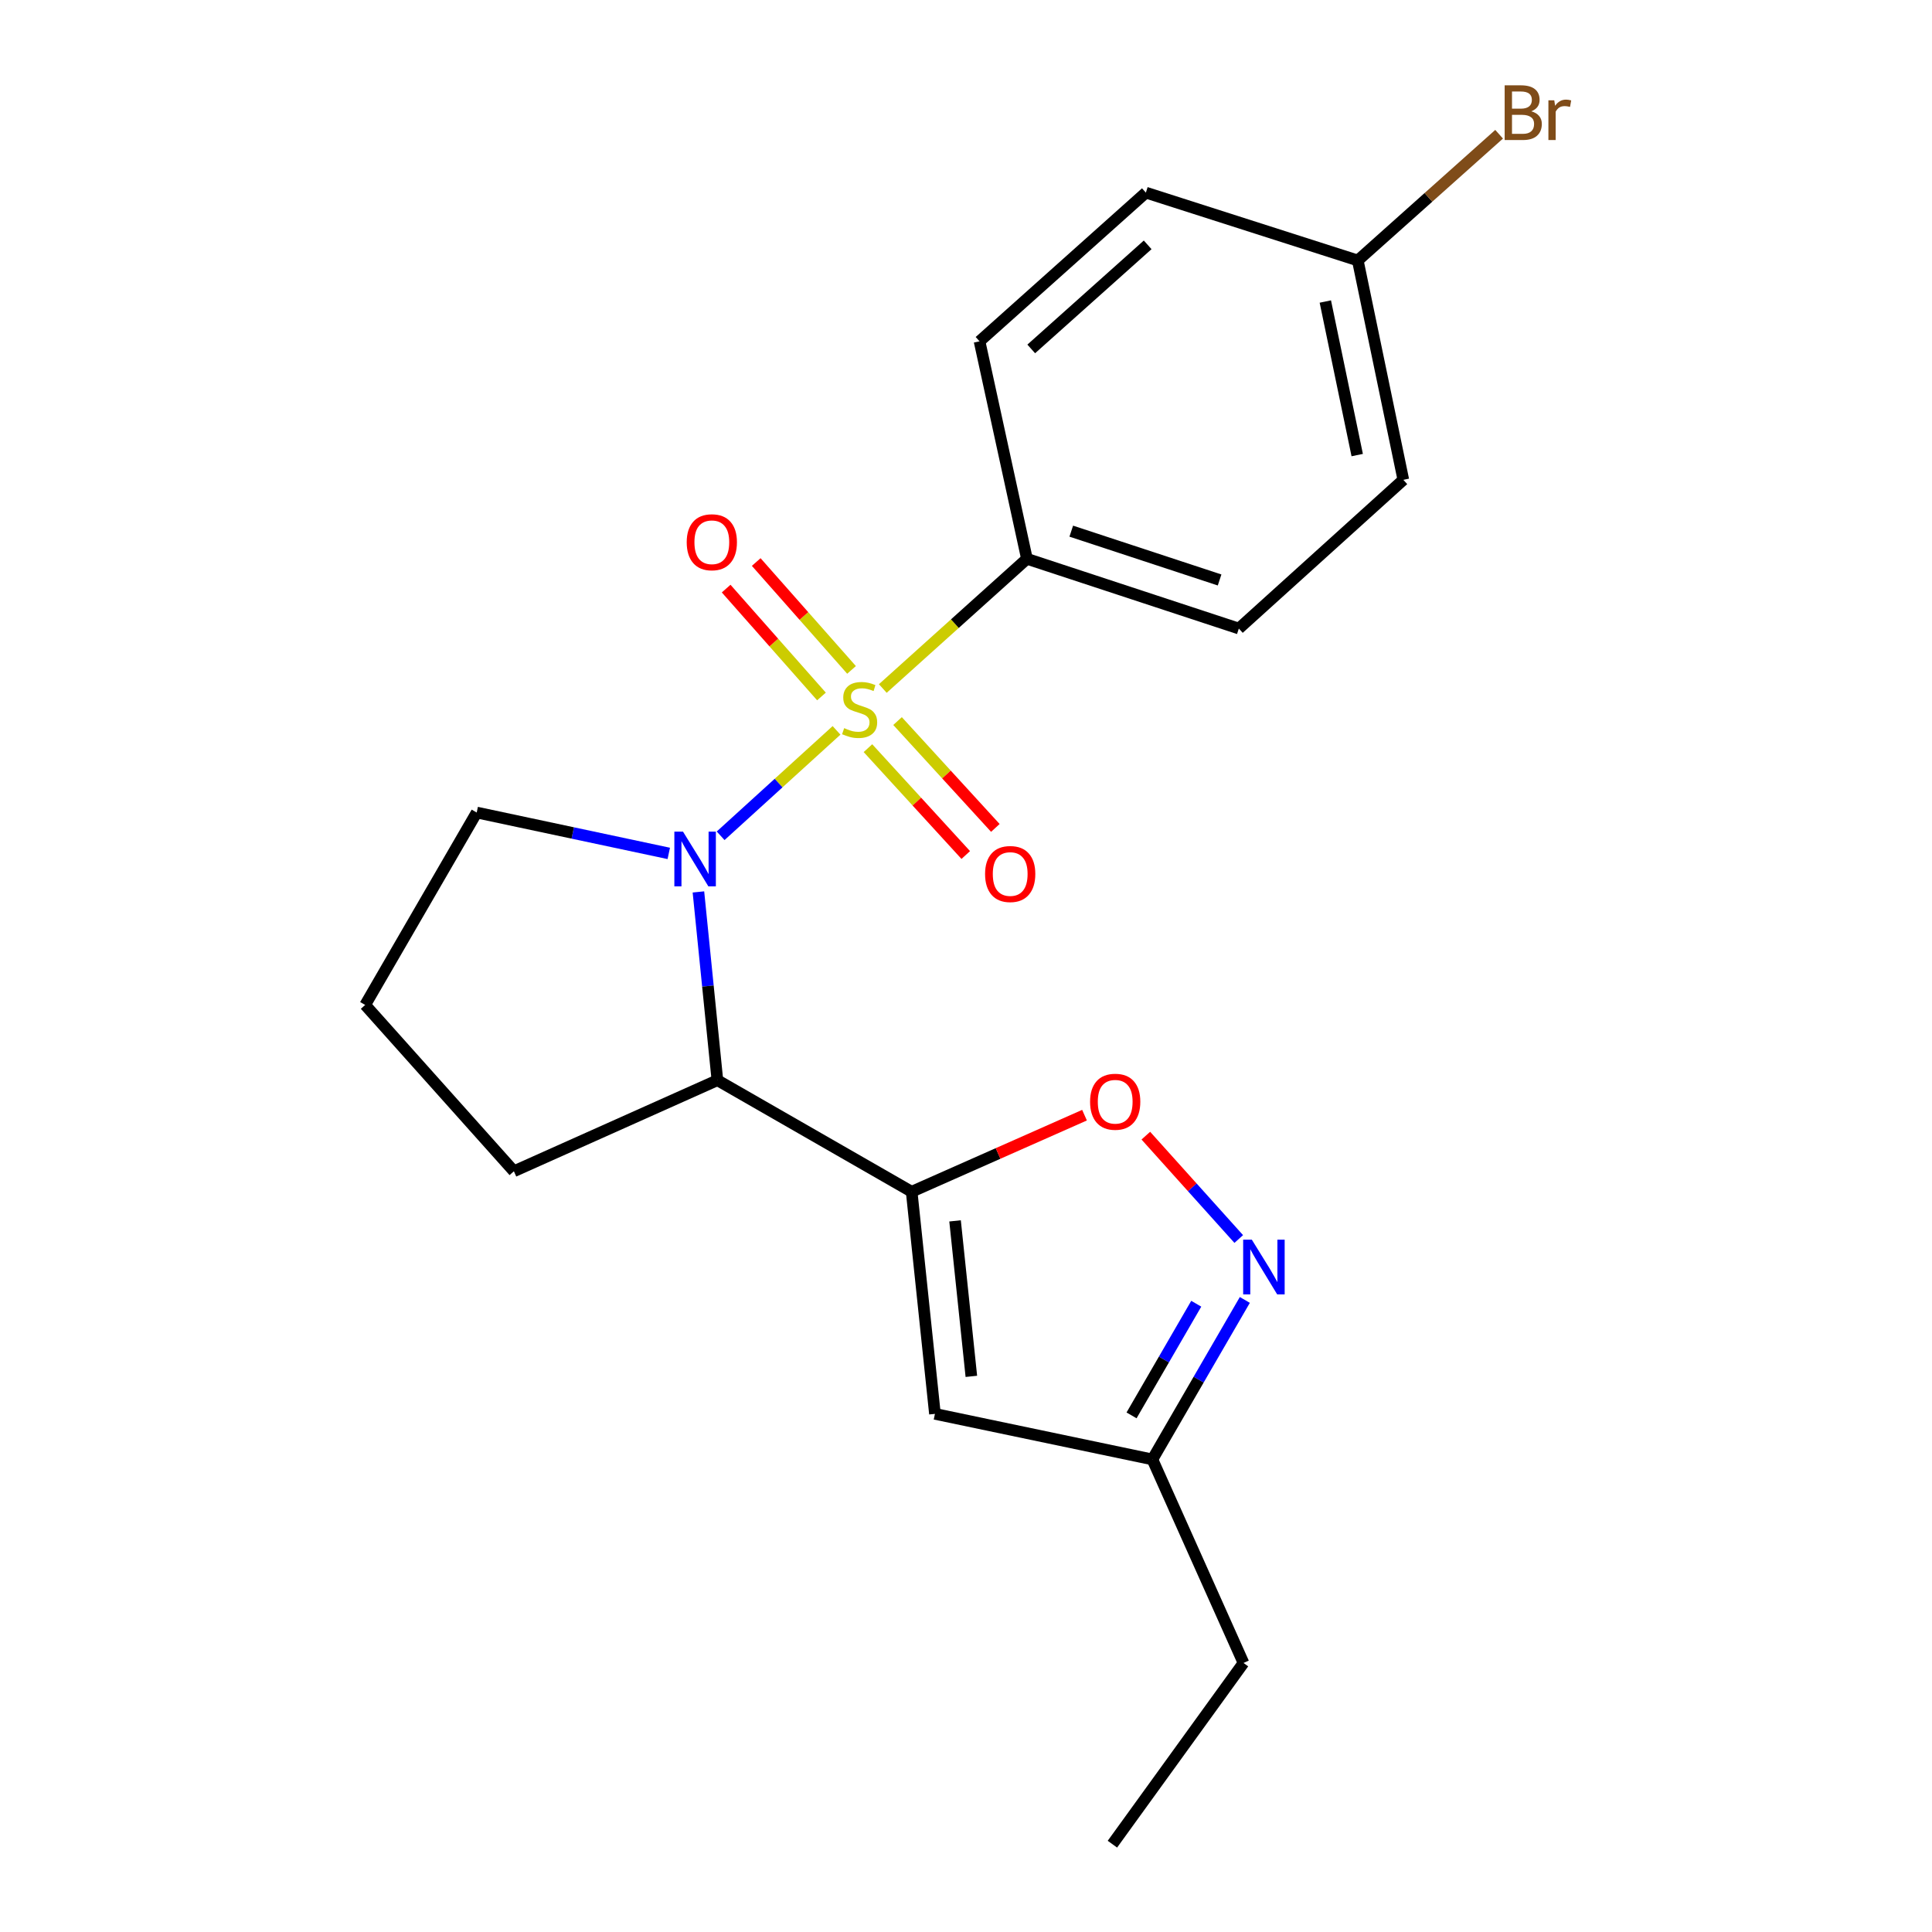 <?xml version='1.0' encoding='iso-8859-1'?>
<svg version='1.1' baseProfile='full'
              xmlns='http://www.w3.org/2000/svg'
                      xmlns:rdkit='http://www.rdkit.org/xml'
                      xmlns:xlink='http://www.w3.org/1999/xlink'
                  xml:space='preserve'
width='1000px' height='1000px' viewBox='0 0 1000 1000'>
<!-- END OF HEADER -->
<rect style='opacity:1.0;fill:#FFFFFF;stroke:none' width='1000' height='1000' x='0' y='0'> </rect>
<path class='bond-0' d='M 432.984,378.039 L 402.992,405.32' style='fill:none;fill-rule:evenodd;stroke:#CCCC00;stroke-width:6px;stroke-linecap:butt;stroke-linejoin:miter;stroke-opacity:1' />
<path class='bond-0' d='M 402.992,405.32 L 372.999,432.602' style='fill:none;fill-rule:evenodd;stroke:#0000FF;stroke-width:6px;stroke-linecap:butt;stroke-linejoin:miter;stroke-opacity:1' />
<path class='bond-6' d='M 456.934,356.371 L 494.238,322.805' style='fill:none;fill-rule:evenodd;stroke:#CCCC00;stroke-width:6px;stroke-linecap:butt;stroke-linejoin:miter;stroke-opacity:1' />
<path class='bond-6' d='M 494.238,322.805 L 531.541,289.24' style='fill:none;fill-rule:evenodd;stroke:#000000;stroke-width:6px;stroke-linecap:butt;stroke-linejoin:miter;stroke-opacity:1' />
<path class='bond-7' d='M 440.756,346.741 L 416.087,318.823' style='fill:none;fill-rule:evenodd;stroke:#CCCC00;stroke-width:6px;stroke-linecap:butt;stroke-linejoin:miter;stroke-opacity:1' />
<path class='bond-7' d='M 416.087,318.823 L 391.417,290.906' style='fill:none;fill-rule:evenodd;stroke:#FF0000;stroke-width:6px;stroke-linecap:butt;stroke-linejoin:miter;stroke-opacity:1' />
<path class='bond-7' d='M 425.192,360.494 L 400.522,332.576' style='fill:none;fill-rule:evenodd;stroke:#CCCC00;stroke-width:6px;stroke-linecap:butt;stroke-linejoin:miter;stroke-opacity:1' />
<path class='bond-7' d='M 400.522,332.576 L 375.853,304.659' style='fill:none;fill-rule:evenodd;stroke:#FF0000;stroke-width:6px;stroke-linecap:butt;stroke-linejoin:miter;stroke-opacity:1' />
<path class='bond-8' d='M 449.247,387.246 L 474.56,414.901' style='fill:none;fill-rule:evenodd;stroke:#CCCC00;stroke-width:6px;stroke-linecap:butt;stroke-linejoin:miter;stroke-opacity:1' />
<path class='bond-8' d='M 474.56,414.901 L 499.872,442.556' style='fill:none;fill-rule:evenodd;stroke:#FF0000;stroke-width:6px;stroke-linecap:butt;stroke-linejoin:miter;stroke-opacity:1' />
<path class='bond-8' d='M 464.568,373.223 L 489.881,400.877' style='fill:none;fill-rule:evenodd;stroke:#CCCC00;stroke-width:6px;stroke-linecap:butt;stroke-linejoin:miter;stroke-opacity:1' />
<path class='bond-8' d='M 489.881,400.877 L 515.193,428.532' style='fill:none;fill-rule:evenodd;stroke:#FF0000;stroke-width:6px;stroke-linecap:butt;stroke-linejoin:miter;stroke-opacity:1' />
<path class='bond-2' d='M 361.502,461.659 L 366.413,510.39' style='fill:none;fill-rule:evenodd;stroke:#0000FF;stroke-width:6px;stroke-linecap:butt;stroke-linejoin:miter;stroke-opacity:1' />
<path class='bond-2' d='M 366.413,510.39 L 371.324,559.121' style='fill:none;fill-rule:evenodd;stroke:#000000;stroke-width:6px;stroke-linecap:butt;stroke-linejoin:miter;stroke-opacity:1' />
<path class='bond-12' d='M 346.156,441.721 L 296.448,431.142' style='fill:none;fill-rule:evenodd;stroke:#0000FF;stroke-width:6px;stroke-linecap:butt;stroke-linejoin:miter;stroke-opacity:1' />
<path class='bond-12' d='M 296.448,431.142 L 246.74,420.563' style='fill:none;fill-rule:evenodd;stroke:#000000;stroke-width:6px;stroke-linecap:butt;stroke-linejoin:miter;stroke-opacity:1' />
<path class='bond-1' d='M 471.874,616.839 L 371.324,559.121' style='fill:none;fill-rule:evenodd;stroke:#000000;stroke-width:6px;stroke-linecap:butt;stroke-linejoin:miter;stroke-opacity:1' />
<path class='bond-3' d='M 471.874,616.839 L 516.608,597.024' style='fill:none;fill-rule:evenodd;stroke:#000000;stroke-width:6px;stroke-linecap:butt;stroke-linejoin:miter;stroke-opacity:1' />
<path class='bond-3' d='M 516.608,597.024 L 561.343,577.21' style='fill:none;fill-rule:evenodd;stroke:#FF0000;stroke-width:6px;stroke-linecap:butt;stroke-linejoin:miter;stroke-opacity:1' />
<path class='bond-4' d='M 471.874,616.839 L 483.92,731.811' style='fill:none;fill-rule:evenodd;stroke:#000000;stroke-width:6px;stroke-linecap:butt;stroke-linejoin:miter;stroke-opacity:1' />
<path class='bond-4' d='M 494.338,631.92 L 502.77,712.401' style='fill:none;fill-rule:evenodd;stroke:#000000;stroke-width:6px;stroke-linecap:butt;stroke-linejoin:miter;stroke-opacity:1' />
<path class='bond-16' d='M 371.324,559.121 L 265.986,606.246' style='fill:none;fill-rule:evenodd;stroke:#000000;stroke-width:6px;stroke-linecap:butt;stroke-linejoin:miter;stroke-opacity:1' />
<path class='bond-5' d='M 593.079,587.814 L 617.126,614.565' style='fill:none;fill-rule:evenodd;stroke:#FF0000;stroke-width:6px;stroke-linecap:butt;stroke-linejoin:miter;stroke-opacity:1' />
<path class='bond-5' d='M 617.126,614.565 L 641.173,641.315' style='fill:none;fill-rule:evenodd;stroke:#0000FF;stroke-width:6px;stroke-linecap:butt;stroke-linejoin:miter;stroke-opacity:1' />
<path class='bond-9' d='M 483.92,731.811 L 596.482,755.397' style='fill:none;fill-rule:evenodd;stroke:#000000;stroke-width:6px;stroke-linecap:butt;stroke-linejoin:miter;stroke-opacity:1' />
<path class='bond-23' d='M 644.325,672.843 L 620.403,714.12' style='fill:none;fill-rule:evenodd;stroke:#0000FF;stroke-width:6px;stroke-linecap:butt;stroke-linejoin:miter;stroke-opacity:1' />
<path class='bond-23' d='M 620.403,714.12 L 596.482,755.397' style='fill:none;fill-rule:evenodd;stroke:#000000;stroke-width:6px;stroke-linecap:butt;stroke-linejoin:miter;stroke-opacity:1' />
<path class='bond-23' d='M 619.178,674.812 L 602.433,703.705' style='fill:none;fill-rule:evenodd;stroke:#0000FF;stroke-width:6px;stroke-linecap:butt;stroke-linejoin:miter;stroke-opacity:1' />
<path class='bond-23' d='M 602.433,703.705 L 585.688,732.599' style='fill:none;fill-rule:evenodd;stroke:#000000;stroke-width:6px;stroke-linecap:butt;stroke-linejoin:miter;stroke-opacity:1' />
<path class='bond-10' d='M 531.541,289.24 L 641.218,325.333' style='fill:none;fill-rule:evenodd;stroke:#000000;stroke-width:6px;stroke-linecap:butt;stroke-linejoin:miter;stroke-opacity:1' />
<path class='bond-10' d='M 554.485,274.925 L 631.259,300.19' style='fill:none;fill-rule:evenodd;stroke:#000000;stroke-width:6px;stroke-linecap:butt;stroke-linejoin:miter;stroke-opacity:1' />
<path class='bond-11' d='M 531.541,289.24 L 507.009,176.667' style='fill:none;fill-rule:evenodd;stroke:#000000;stroke-width:6px;stroke-linecap:butt;stroke-linejoin:miter;stroke-opacity:1' />
<path class='bond-19' d='M 596.482,755.397 L 643.629,860.746' style='fill:none;fill-rule:evenodd;stroke:#000000;stroke-width:6px;stroke-linecap:butt;stroke-linejoin:miter;stroke-opacity:1' />
<path class='bond-14' d='M 641.218,325.333 L 726.363,248.358' style='fill:none;fill-rule:evenodd;stroke:#000000;stroke-width:6px;stroke-linecap:butt;stroke-linejoin:miter;stroke-opacity:1' />
<path class='bond-15' d='M 507.009,176.667 L 593.101,99.703' style='fill:none;fill-rule:evenodd;stroke:#000000;stroke-width:6px;stroke-linecap:butt;stroke-linejoin:miter;stroke-opacity:1' />
<path class='bond-15' d='M 533.766,180.607 L 594.03,126.732' style='fill:none;fill-rule:evenodd;stroke:#000000;stroke-width:6px;stroke-linecap:butt;stroke-linejoin:miter;stroke-opacity:1' />
<path class='bond-18' d='M 246.74,420.563 L 189.011,520.155' style='fill:none;fill-rule:evenodd;stroke:#000000;stroke-width:6px;stroke-linecap:butt;stroke-linejoin:miter;stroke-opacity:1' />
<path class='bond-13' d='M 702.789,134.816 L 593.101,99.703' style='fill:none;fill-rule:evenodd;stroke:#000000;stroke-width:6px;stroke-linecap:butt;stroke-linejoin:miter;stroke-opacity:1' />
<path class='bond-17' d='M 702.789,134.816 L 739.364,102.148' style='fill:none;fill-rule:evenodd;stroke:#000000;stroke-width:6px;stroke-linecap:butt;stroke-linejoin:miter;stroke-opacity:1' />
<path class='bond-17' d='M 739.364,102.148 L 775.939,69.481' style='fill:none;fill-rule:evenodd;stroke:#7F4C19;stroke-width:6px;stroke-linecap:butt;stroke-linejoin:miter;stroke-opacity:1' />
<path class='bond-21' d='M 702.789,134.816 L 726.363,248.358' style='fill:none;fill-rule:evenodd;stroke:#000000;stroke-width:6px;stroke-linecap:butt;stroke-linejoin:miter;stroke-opacity:1' />
<path class='bond-21' d='M 685.989,156.069 L 702.49,235.549' style='fill:none;fill-rule:evenodd;stroke:#000000;stroke-width:6px;stroke-linecap:butt;stroke-linejoin:miter;stroke-opacity:1' />
<path class='bond-22' d='M 265.986,606.246 L 189.011,520.155' style='fill:none;fill-rule:evenodd;stroke:#000000;stroke-width:6px;stroke-linecap:butt;stroke-linejoin:miter;stroke-opacity:1' />
<path class='bond-20' d='M 643.629,860.746 L 575.781,954.545' style='fill:none;fill-rule:evenodd;stroke:#000000;stroke-width:6px;stroke-linecap:butt;stroke-linejoin:miter;stroke-opacity:1' />
<path  class='atom-0' d='M 436.942 376.881
Q 437.262 377.001, 438.582 377.561
Q 439.902 378.121, 441.342 378.481
Q 442.822 378.801, 444.262 378.801
Q 446.942 378.801, 448.502 377.521
Q 450.062 376.201, 450.062 373.921
Q 450.062 372.361, 449.262 371.401
Q 448.502 370.441, 447.302 369.921
Q 446.102 369.401, 444.102 368.801
Q 441.582 368.041, 440.062 367.321
Q 438.582 366.601, 437.502 365.081
Q 436.462 363.561, 436.462 361.001
Q 436.462 357.441, 438.862 355.241
Q 441.302 353.041, 446.102 353.041
Q 449.382 353.041, 453.102 354.601
L 452.182 357.681
Q 448.782 356.281, 446.222 356.281
Q 443.462 356.281, 441.942 357.441
Q 440.422 358.561, 440.462 360.521
Q 440.462 362.041, 441.222 362.961
Q 442.022 363.881, 443.142 364.401
Q 444.302 364.921, 446.222 365.521
Q 448.782 366.321, 450.302 367.121
Q 451.822 367.921, 452.902 369.561
Q 454.022 371.161, 454.022 373.921
Q 454.022 377.841, 451.382 379.961
Q 448.782 382.041, 444.422 382.041
Q 441.902 382.041, 439.982 381.481
Q 438.102 380.961, 435.862 380.041
L 436.942 376.881
' fill='#CCCC00'/>
<path  class='atom-1' d='M 353.526 430.462
L 362.806 445.462
Q 363.726 446.942, 365.206 449.622
Q 366.686 452.302, 366.766 452.462
L 366.766 430.462
L 370.526 430.462
L 370.526 458.782
L 366.646 458.782
L 356.686 442.382
Q 355.526 440.462, 354.286 438.262
Q 353.086 436.062, 352.726 435.382
L 352.726 458.782
L 349.046 458.782
L 349.046 430.462
L 353.526 430.462
' fill='#0000FF'/>
<path  class='atom-4' d='M 564.223 570.256
Q 564.223 563.456, 567.583 559.656
Q 570.943 555.856, 577.223 555.856
Q 583.503 555.856, 586.863 559.656
Q 590.223 563.456, 590.223 570.256
Q 590.223 577.136, 586.823 581.056
Q 583.423 584.936, 577.223 584.936
Q 570.983 584.936, 567.583 581.056
Q 564.223 577.176, 564.223 570.256
M 577.223 581.736
Q 581.543 581.736, 583.863 578.856
Q 586.223 575.936, 586.223 570.256
Q 586.223 564.696, 583.863 561.896
Q 581.543 559.056, 577.223 559.056
Q 572.903 559.056, 570.543 561.856
Q 568.223 564.656, 568.223 570.256
Q 568.223 575.976, 570.543 578.856
Q 572.903 581.736, 577.223 581.736
' fill='#FF0000'/>
<path  class='atom-6' d='M 647.939 641.645
L 657.219 656.645
Q 658.139 658.125, 659.619 660.805
Q 661.099 663.485, 661.179 663.645
L 661.179 641.645
L 664.939 641.645
L 664.939 669.965
L 661.059 669.965
L 651.099 653.565
Q 649.939 651.645, 648.699 649.445
Q 647.499 647.245, 647.139 646.565
L 647.139 669.965
L 643.459 669.965
L 643.459 641.645
L 647.939 641.645
' fill='#0000FF'/>
<path  class='atom-8' d='M 355.44 280.666
Q 355.44 273.866, 358.8 270.066
Q 362.16 266.266, 368.44 266.266
Q 374.72 266.266, 378.08 270.066
Q 381.44 273.866, 381.44 280.666
Q 381.44 287.546, 378.04 291.466
Q 374.64 295.346, 368.44 295.346
Q 362.2 295.346, 358.8 291.466
Q 355.44 287.586, 355.44 280.666
M 368.44 292.146
Q 372.76 292.146, 375.08 289.266
Q 377.44 286.346, 377.44 280.666
Q 377.44 275.106, 375.08 272.306
Q 372.76 269.466, 368.44 269.466
Q 364.12 269.466, 361.76 272.266
Q 359.44 275.066, 359.44 280.666
Q 359.44 286.386, 361.76 289.266
Q 364.12 292.146, 368.44 292.146
' fill='#FF0000'/>
<path  class='atom-9' d='M 509.875 452.386
Q 509.875 445.586, 513.235 441.786
Q 516.595 437.986, 522.875 437.986
Q 529.155 437.986, 532.515 441.786
Q 535.875 445.586, 535.875 452.386
Q 535.875 459.266, 532.475 463.186
Q 529.075 467.066, 522.875 467.066
Q 516.635 467.066, 513.235 463.186
Q 509.875 459.306, 509.875 452.386
M 522.875 463.866
Q 527.195 463.866, 529.515 460.986
Q 531.875 458.066, 531.875 452.386
Q 531.875 446.826, 529.515 444.026
Q 527.195 441.186, 522.875 441.186
Q 518.555 441.186, 516.195 443.986
Q 513.875 446.786, 513.875 452.386
Q 513.875 458.106, 516.195 460.986
Q 518.555 463.866, 522.875 463.866
' fill='#FF0000'/>
<path  class='atom-18' d='M 792.57 57.605
Q 795.29 58.365, 796.65 60.045
Q 798.05 61.685, 798.05 64.125
Q 798.05 68.045, 795.53 70.285
Q 793.05 72.485, 788.33 72.485
L 778.81 72.485
L 778.81 44.165
L 787.17 44.165
Q 792.01 44.165, 794.45 46.125
Q 796.89 48.085, 796.89 51.685
Q 796.89 55.965, 792.57 57.605
M 782.61 47.365
L 782.61 56.245
L 787.17 56.245
Q 789.97 56.245, 791.41 55.125
Q 792.89 53.965, 792.89 51.685
Q 792.89 47.365, 787.17 47.365
L 782.61 47.365
M 788.33 69.285
Q 791.09 69.285, 792.57 67.965
Q 794.05 66.645, 794.05 64.125
Q 794.05 61.805, 792.41 60.645
Q 790.81 59.445, 787.73 59.445
L 782.61 59.445
L 782.61 69.285
L 788.33 69.285
' fill='#7F4C19'/>
<path  class='atom-18' d='M 804.49 51.925
L 804.93 54.765
Q 807.09 51.565, 810.61 51.565
Q 811.73 51.565, 813.25 51.965
L 812.65 55.325
Q 810.93 54.925, 809.97 54.925
Q 808.29 54.925, 807.17 55.605
Q 806.09 56.245, 805.21 57.805
L 805.21 72.485
L 801.45 72.485
L 801.45 51.925
L 804.49 51.925
' fill='#7F4C19'/>
</svg>
